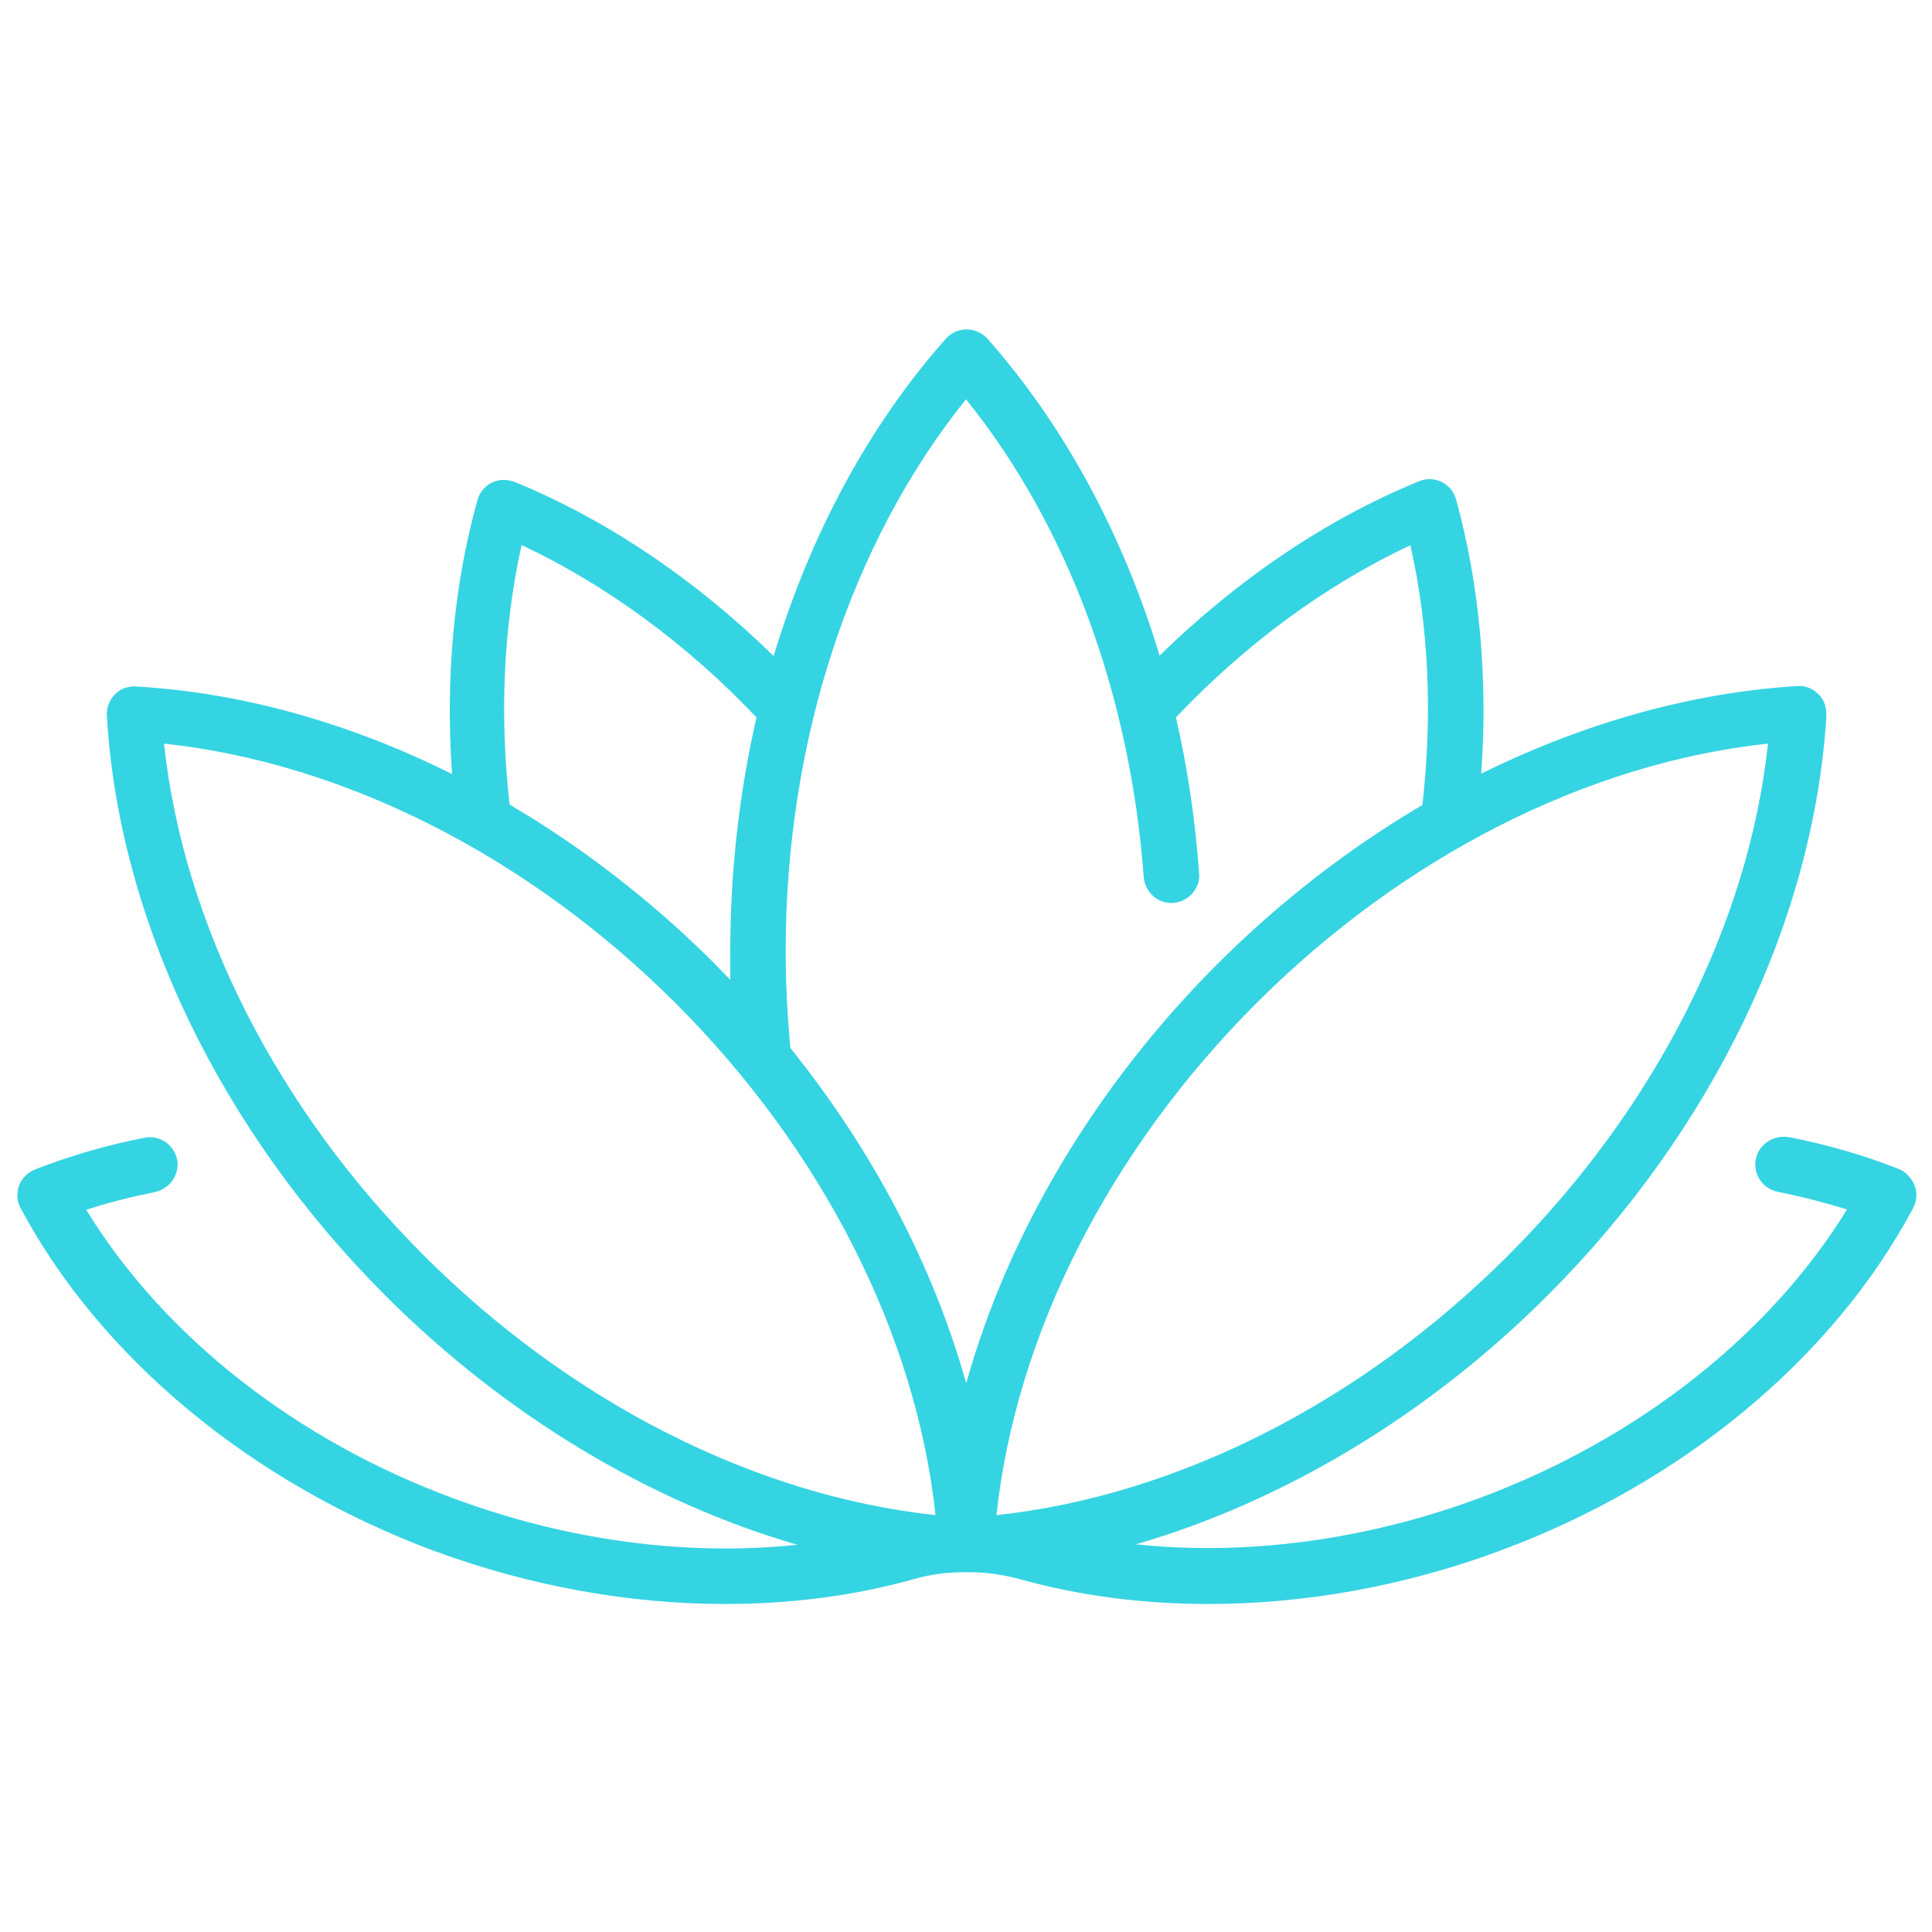 <?xml version="1.0" encoding="UTF-8"?>
<svg id="Layer_1" data-name="Layer 1" xmlns="http://www.w3.org/2000/svg" viewBox="0 0 45 45">
  <defs>
    <style>
      .cls-1 {
        fill: #35d4e2;
      }
    </style>
  </defs>
  <path class="cls-1" d="M44.46,27.4c-.07-.09-.17-.15-.28-.19-.79-.31-1.63-.55-2.49-.72-.35-.07-.71.14-.79.49-.08.36.15.71.51.78.55.11,1.09.25,1.61.41-1.8,2.93-4.88,5.36-8.58,6.73-2.65.98-5.42,1.34-7.98,1.07,3.44-1,6.8-3.01,9.59-5.8,3.84-3.84,6.2-8.75,6.49-13.49,0-.14-.02-.28-.09-.39-.13-.21-.36-.33-.59-.31-2.46.15-4.97.86-7.36,2.04.16-2.22-.04-4.4-.58-6.37-.03-.11-.08-.21-.16-.29-.19-.2-.47-.25-.71-.15-2.15.88-4.22,2.28-6.04,4.06-.85-2.81-2.21-5.34-4-7.37-.08-.09-.17-.15-.28-.19-.26-.09-.53-.01-.7.18-1.8,2.03-3.16,4.57-4.01,7.39-1.82-1.78-3.88-3.17-6.02-4.05-.11-.04-.22-.06-.33-.05-.27.03-.48.22-.55.47-.55,1.97-.75,4.16-.59,6.38-2.38-1.19-4.9-1.9-7.36-2.04-.26-.02-.51.12-.62.37-.05.1-.07.22-.06.33.28,4.74,2.65,9.65,6.49,13.49,2.79,2.79,6.15,4.8,9.59,5.8-2.56.27-5.33-.09-7.98-1.07-3.7-1.36-6.78-3.79-8.58-6.73.51-.17,1.04-.3,1.58-.41.35-.07.59-.39.54-.74-.06-.36-.41-.6-.76-.53-.88.17-1.73.42-2.53.73-.11.04-.2.1-.28.19-.18.21-.2.5-.08.72,1.87,3.5,5.39,6.41,9.65,7.99,2.23.82,4.54,1.23,6.76,1.23,1.52,0,3.01-.19,4.4-.58.38-.11.77-.16,1.16-.16h.14c.39,0,.78.06,1.16.16,1.39.39,2.87.58,4.4.58,2.23,0,4.54-.41,6.76-1.23,4.26-1.57,7.78-4.48,9.65-7.99.12-.23.1-.51-.08-.72h0ZM12.16,12.7c1.95.92,3.83,2.29,5.46,4.01-.4,1.75-.61,3.58-.61,5.44,0,.22,0,.45,0,.67-.12-.12-.24-.24-.36-.37-1.46-1.46-3.08-2.71-4.78-3.71-.24-2.09-.14-4.16.28-6.05h0ZM9.87,29.24c-3.42-3.42-5.6-7.72-6.05-11.92,4.2.45,8.5,2.63,11.92,6.05,3.42,3.42,5.6,7.72,6.05,11.92-4.2-.45-8.5-2.63-11.92-6.05h0ZM22.5,32.2c-.77-2.73-2.17-5.4-4.09-7.79-.07-.74-.11-1.5-.11-2.26,0-4.89,1.52-9.52,4.2-12.85,2.36,2.93,3.82,6.85,4.14,11.13.03.36.34.63.69.6.36-.03.63-.34.6-.69-.09-1.24-.27-2.46-.54-3.63,1.63-1.72,3.5-3.09,5.46-4.01.43,1.89.52,3.96.28,6.05-1.7,1-3.32,2.25-4.78,3.71-2.83,2.83-4.86,6.25-5.84,9.74h0ZM29.26,23.37c3.42-3.42,7.72-5.6,11.92-6.05-.45,4.2-2.63,8.5-6.05,11.92-3.42,3.42-7.72,5.6-11.92,6.05.45-4.2,2.63-8.5,6.05-11.92h0Z"/>
</svg>